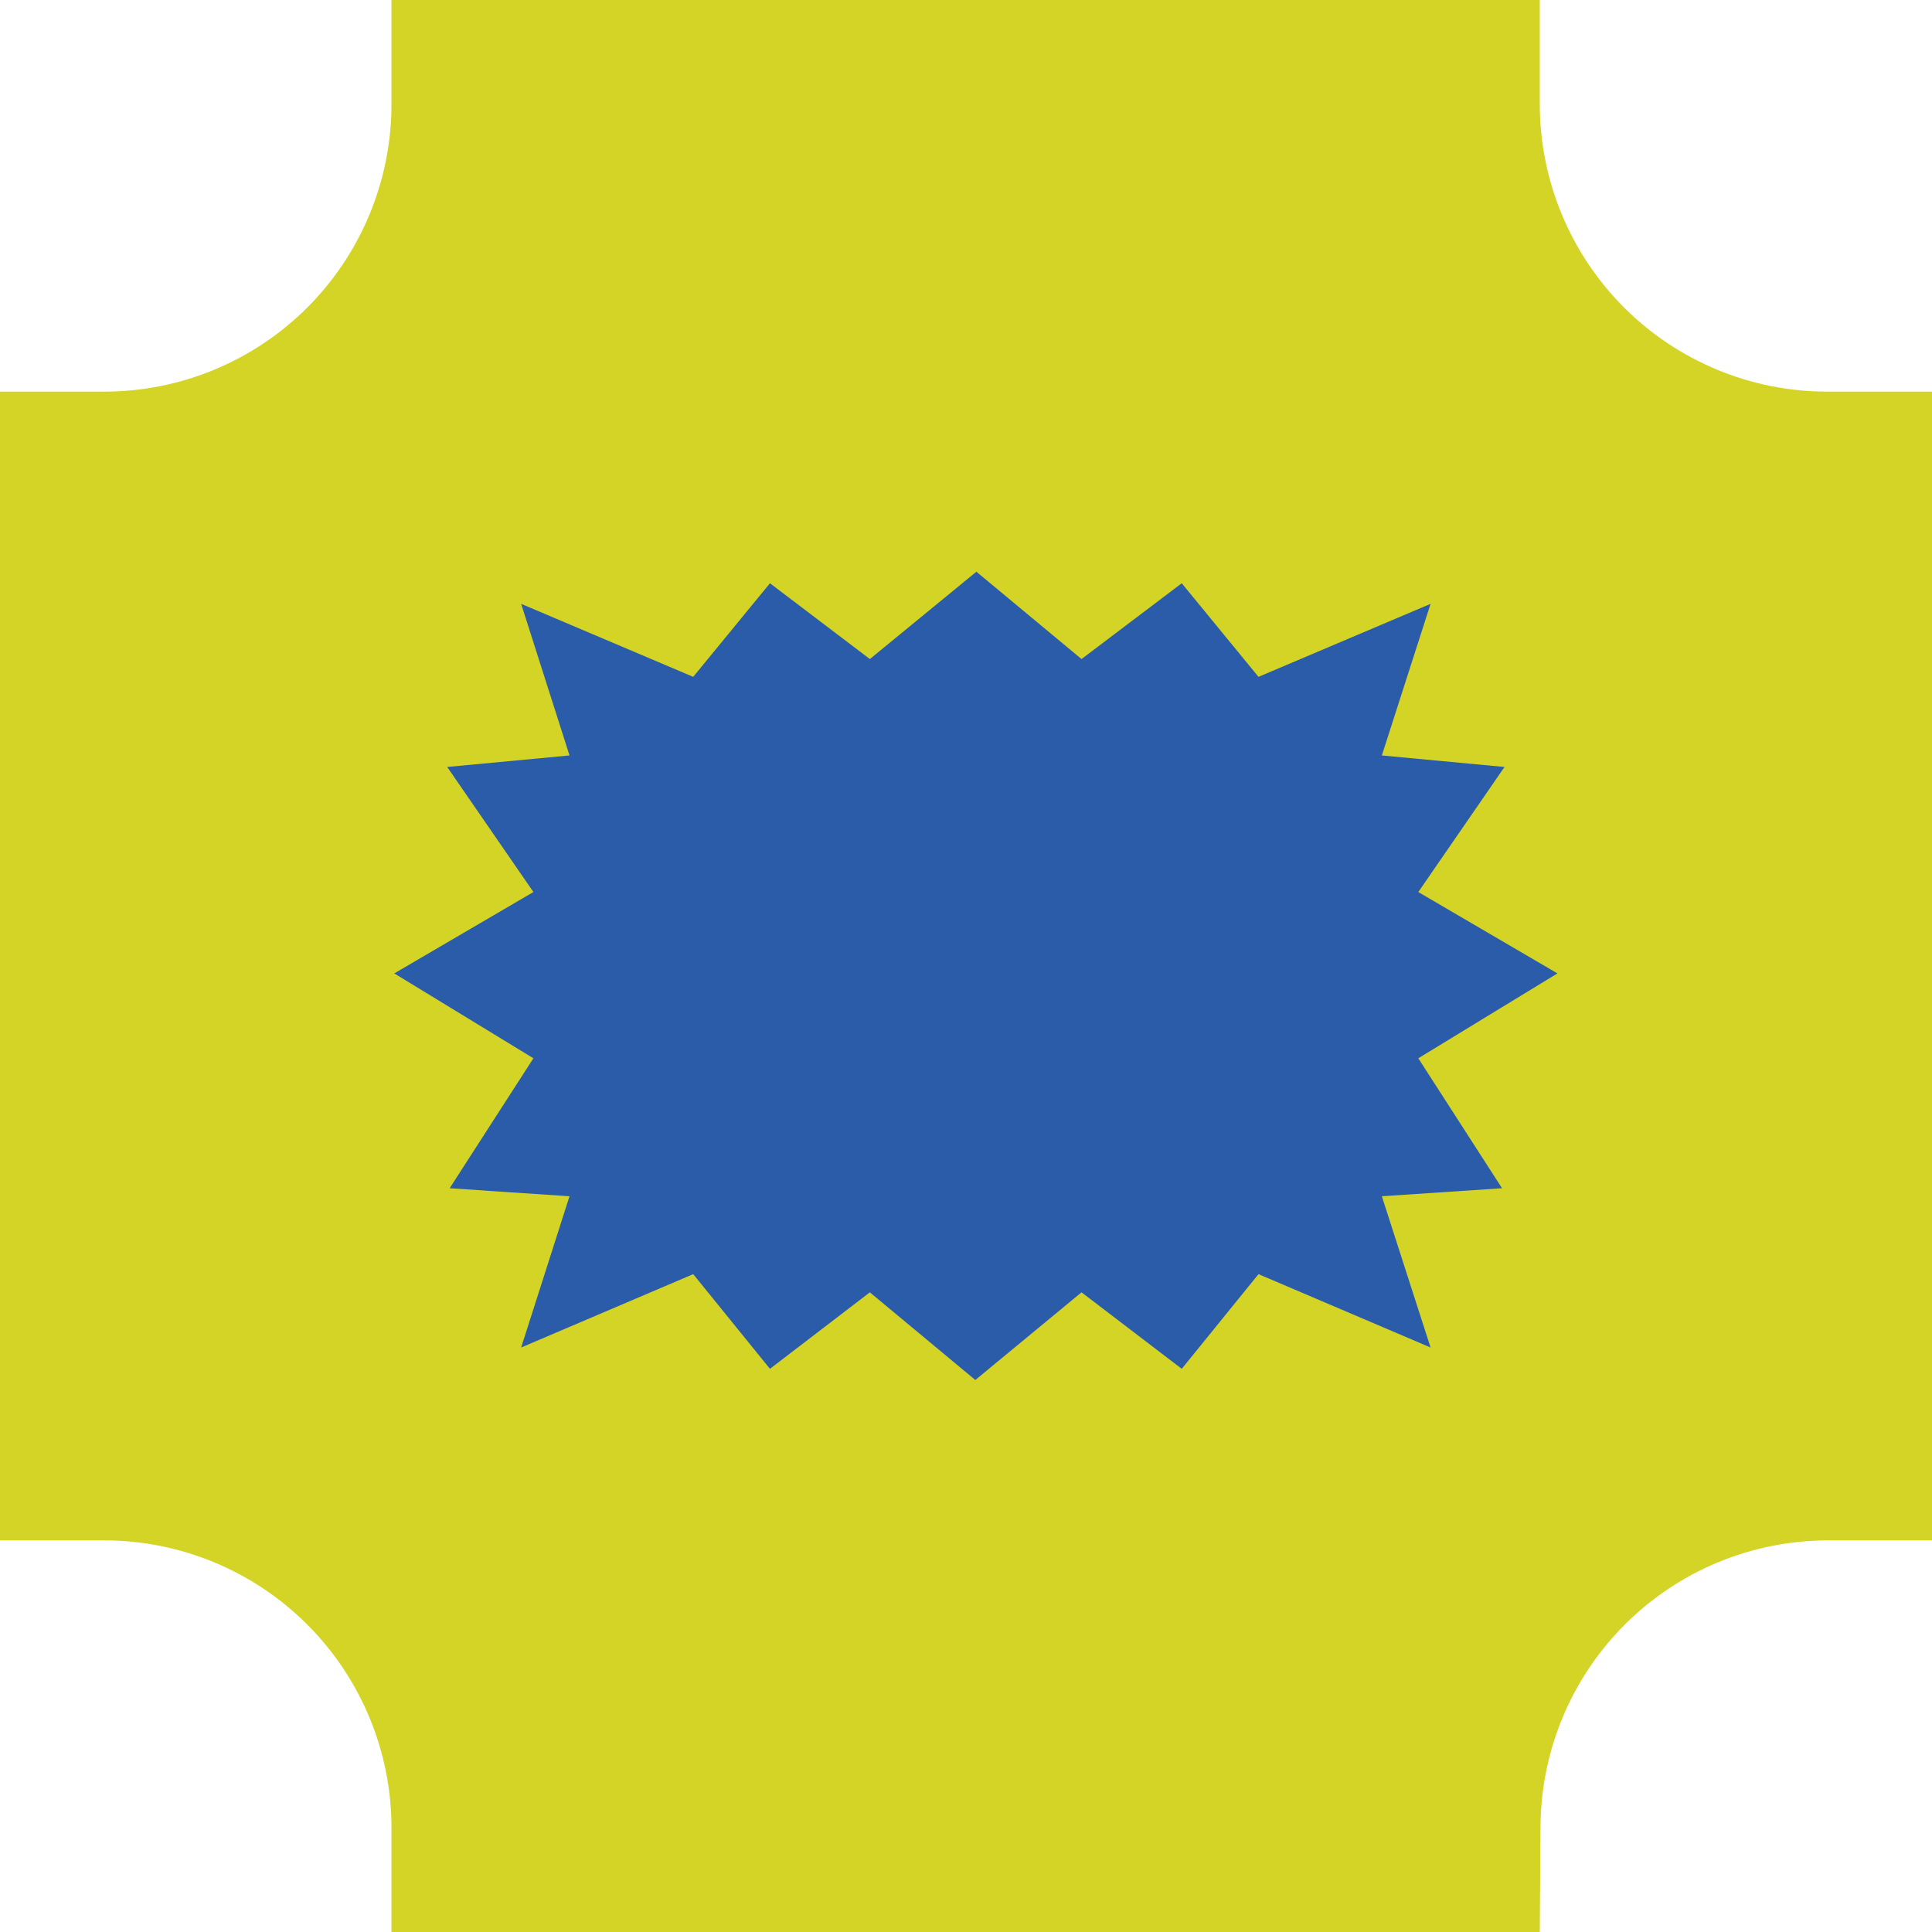 <svg width="98" height="98" viewBox="0 0 98 98" fill="none" xmlns="http://www.w3.org/2000/svg">
<path d="M78.105 98H19.858V92.702C19.853 88.84 18.317 85.138 15.587 82.407C12.857 79.676 9.157 78.14 5.296 78.135H0V19.865H5.296C9.157 19.863 12.86 18.327 15.59 15.596C18.32 12.865 19.855 9.161 19.858 5.298V0H78.105V5.298C78.11 9.16 79.646 12.862 82.375 15.593C85.105 18.324 88.806 19.86 92.667 19.865H98V78.135H92.704C88.844 78.142 85.145 79.679 82.415 82.409C79.686 85.14 78.15 88.841 78.142 92.702L78.105 98Z" fill="#D4D427"/>
<path d="M71.943 45.248L76.316 38.904L70.094 38.32L72.565 30.63L63.837 34.333L59.944 29.585L54.86 33.43L49.527 29L44.123 33.43L39.056 29.585L35.163 34.333L26.435 30.63L28.888 38.32L22.684 38.904L27.057 45.248L20 49.376L27.057 53.681L22.809 60.273L28.888 60.68L26.435 68.352L35.163 64.631L39.056 69.433L44.123 65.553L49.473 70L54.86 65.553L59.944 69.433L63.837 64.631L72.565 68.352L70.094 60.68L76.191 60.273L71.943 53.681L79 49.376L71.943 45.248Z" fill="#2A5CAA"/>
</svg>
